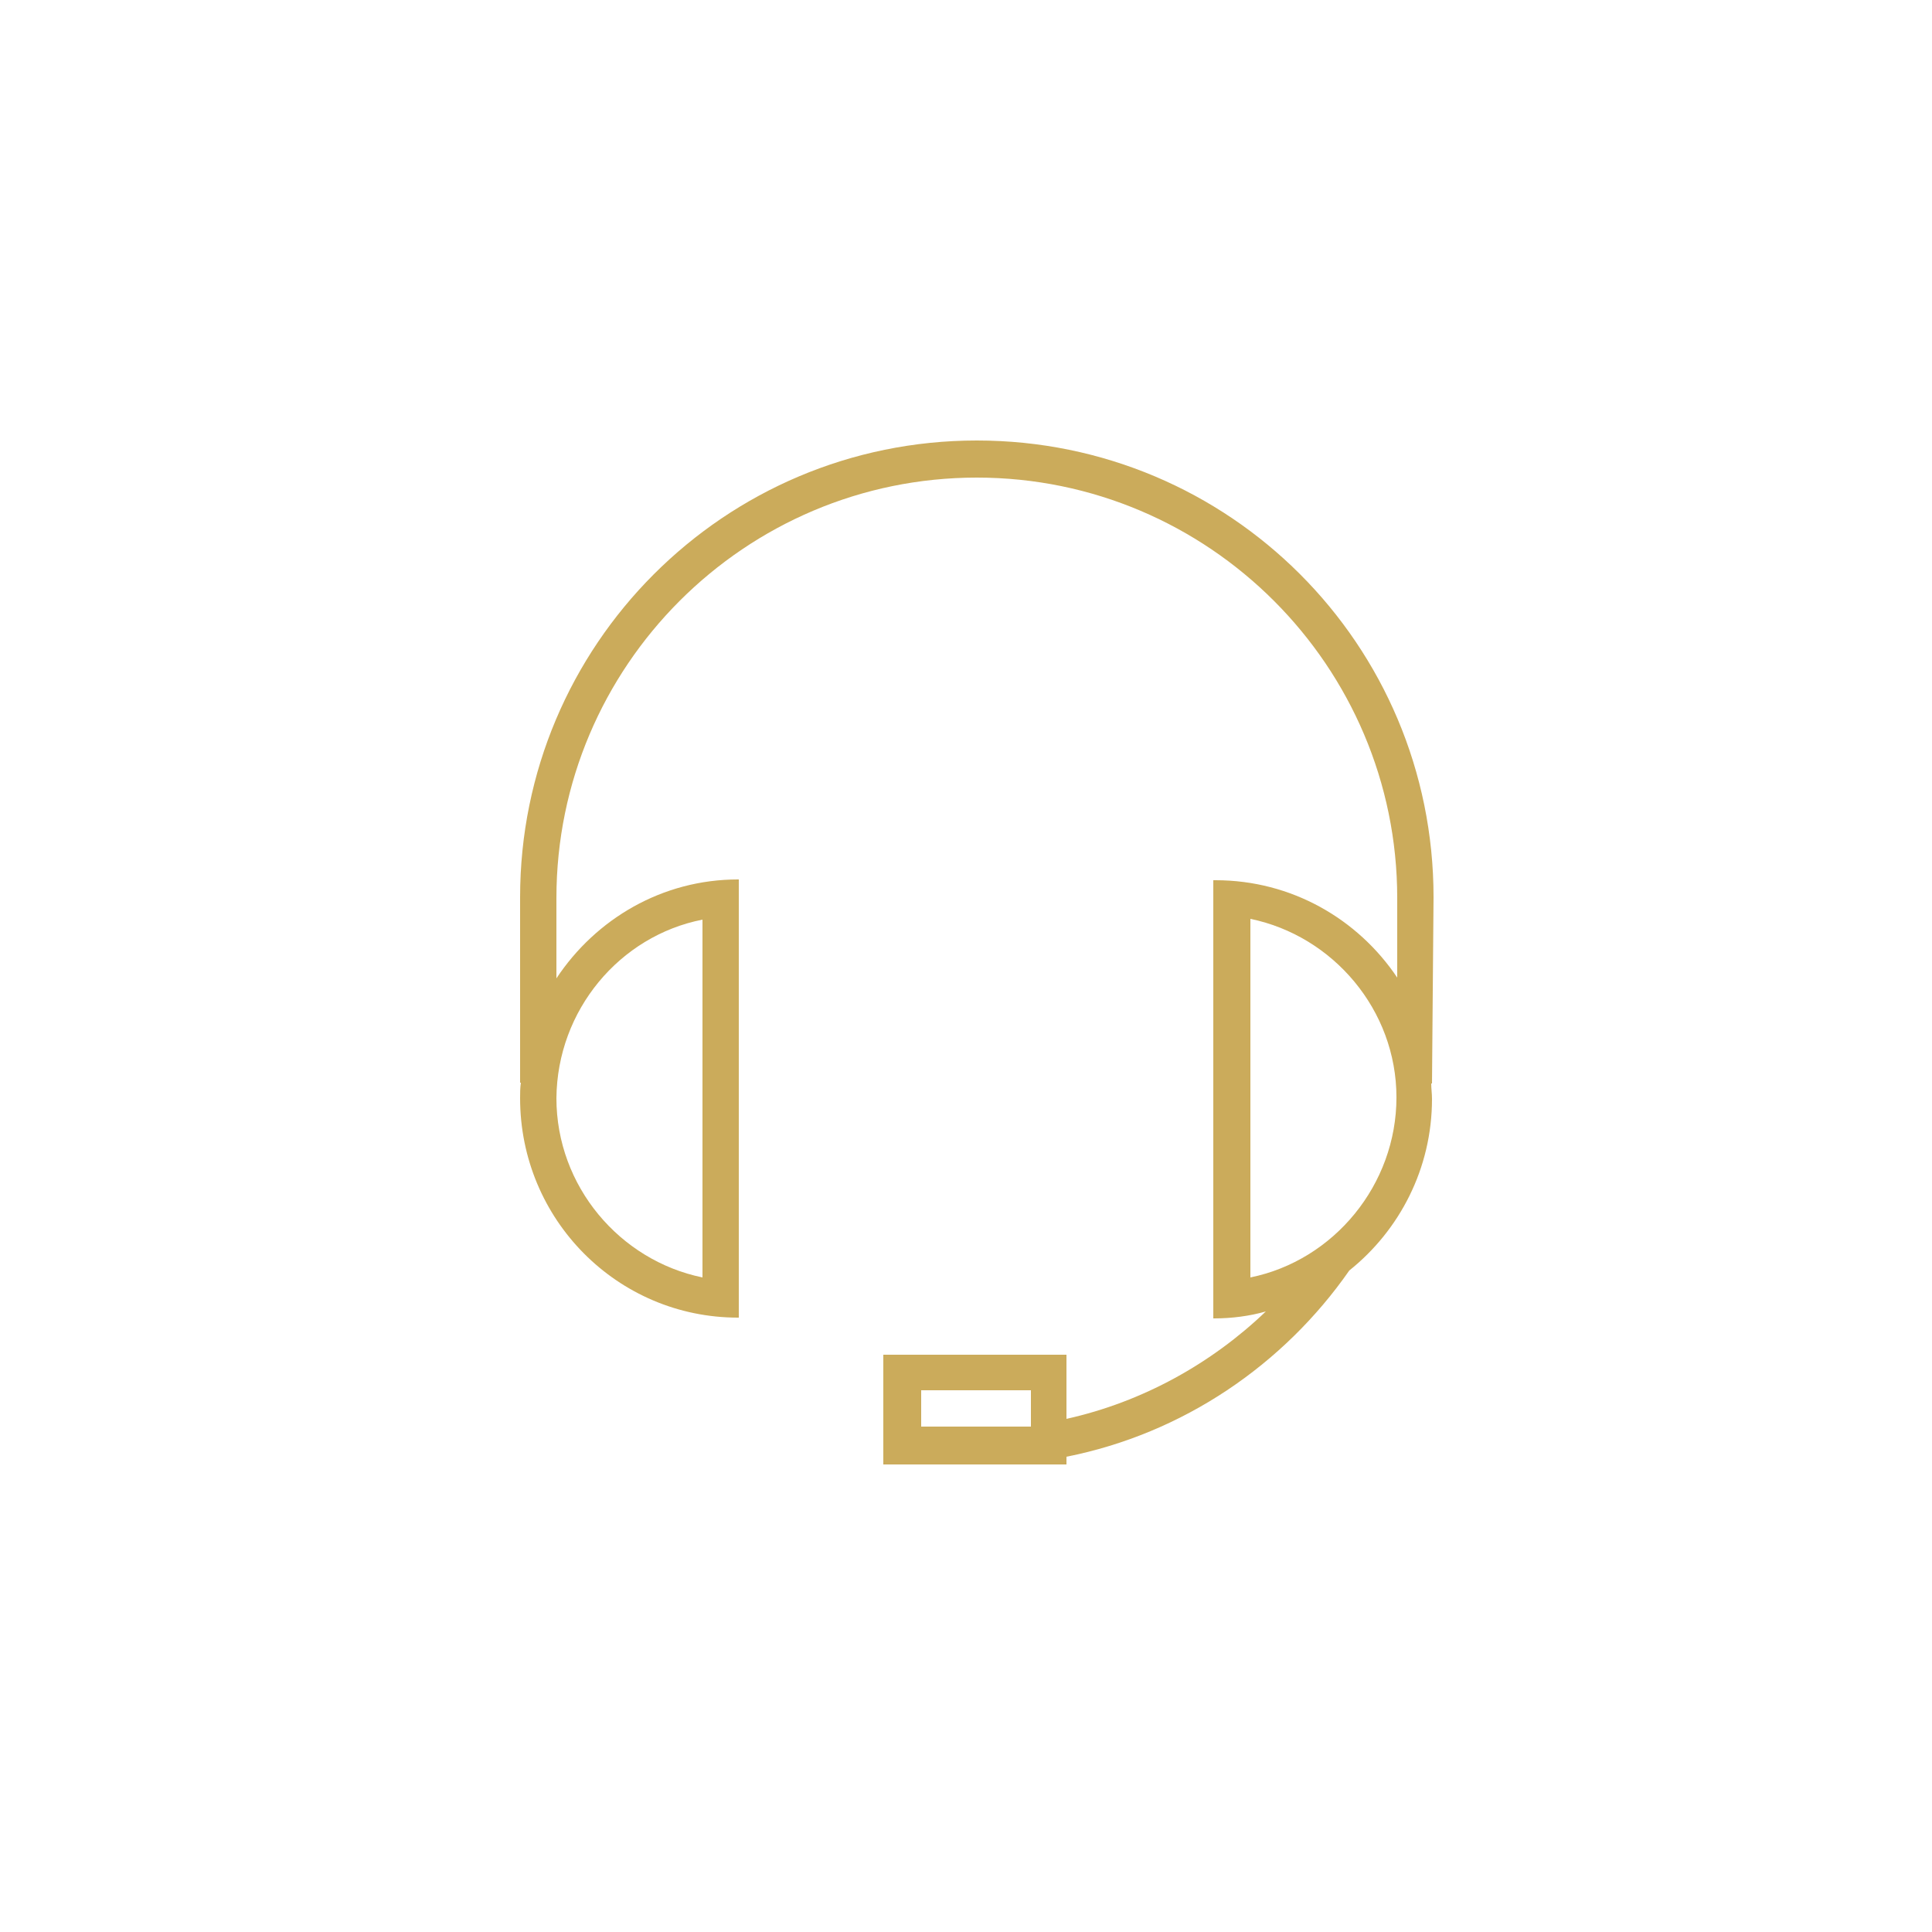 <?xml version="1.0" encoding="utf-8"?>
<!-- Generator: Adobe Illustrator 21.1.0, SVG Export Plug-In . SVG Version: 6.00 Build 0)  -->
<svg version="1.1" id="Layer_1" xmlns="http://www.w3.org/2000/svg" xmlns:xlink="http://www.w3.org/1999/xlink" x="0px" y="0px"
	 viewBox="0 0 250 250" style="enable-background:new 0 0 250 250;" xml:space="preserve">
<style type="text/css">
	.st0{fill:#CBAB5B;}
</style>
<path class="st0" d="M185.5,116.1c0-32.7-26.4-59.1-59.1-59.1s-59.1,26.5-59.1,59.1v24h0.1c-0.1,0.7-0.1,1.3-0.1,2
	c0,15.7,12.6,28.4,28.2,28.4h0.1v-56.7h-0.1c-9.8,0-18.4,5.1-23.5,12.8v-10.4c0-30,24.4-54.4,54.4-54.4s54.4,24.4,54.4,54.4v10.3
	c-5.1-7.6-13.7-12.6-23.5-12.6H157v56.7h0.1c2.3,0,4.6-0.3,6.7-0.9c-7,6.7-15.9,11.7-25.8,13.9v-8.3h-23.7v14.2H138v-1
	c15.1-3,28.1-11.9,36.6-24.1c6.5-5.2,10.7-13.2,10.7-22.2c0-0.7-0.1-1.3-0.1-2h0.1L185.5,116.1L185.5,116.1z M90.9,119v46.3
	C80.2,163.1,72,153.5,72,142.1C72.1,130.7,80.2,121.1,90.9,119z M133.4,184.6h-14.2v-4.7h14.2V184.6z M161.8,165.3v-46.4
	c10.7,2.2,18.9,11.8,18.9,23.1S172.6,163.1,161.8,165.3z"/>
</svg>
